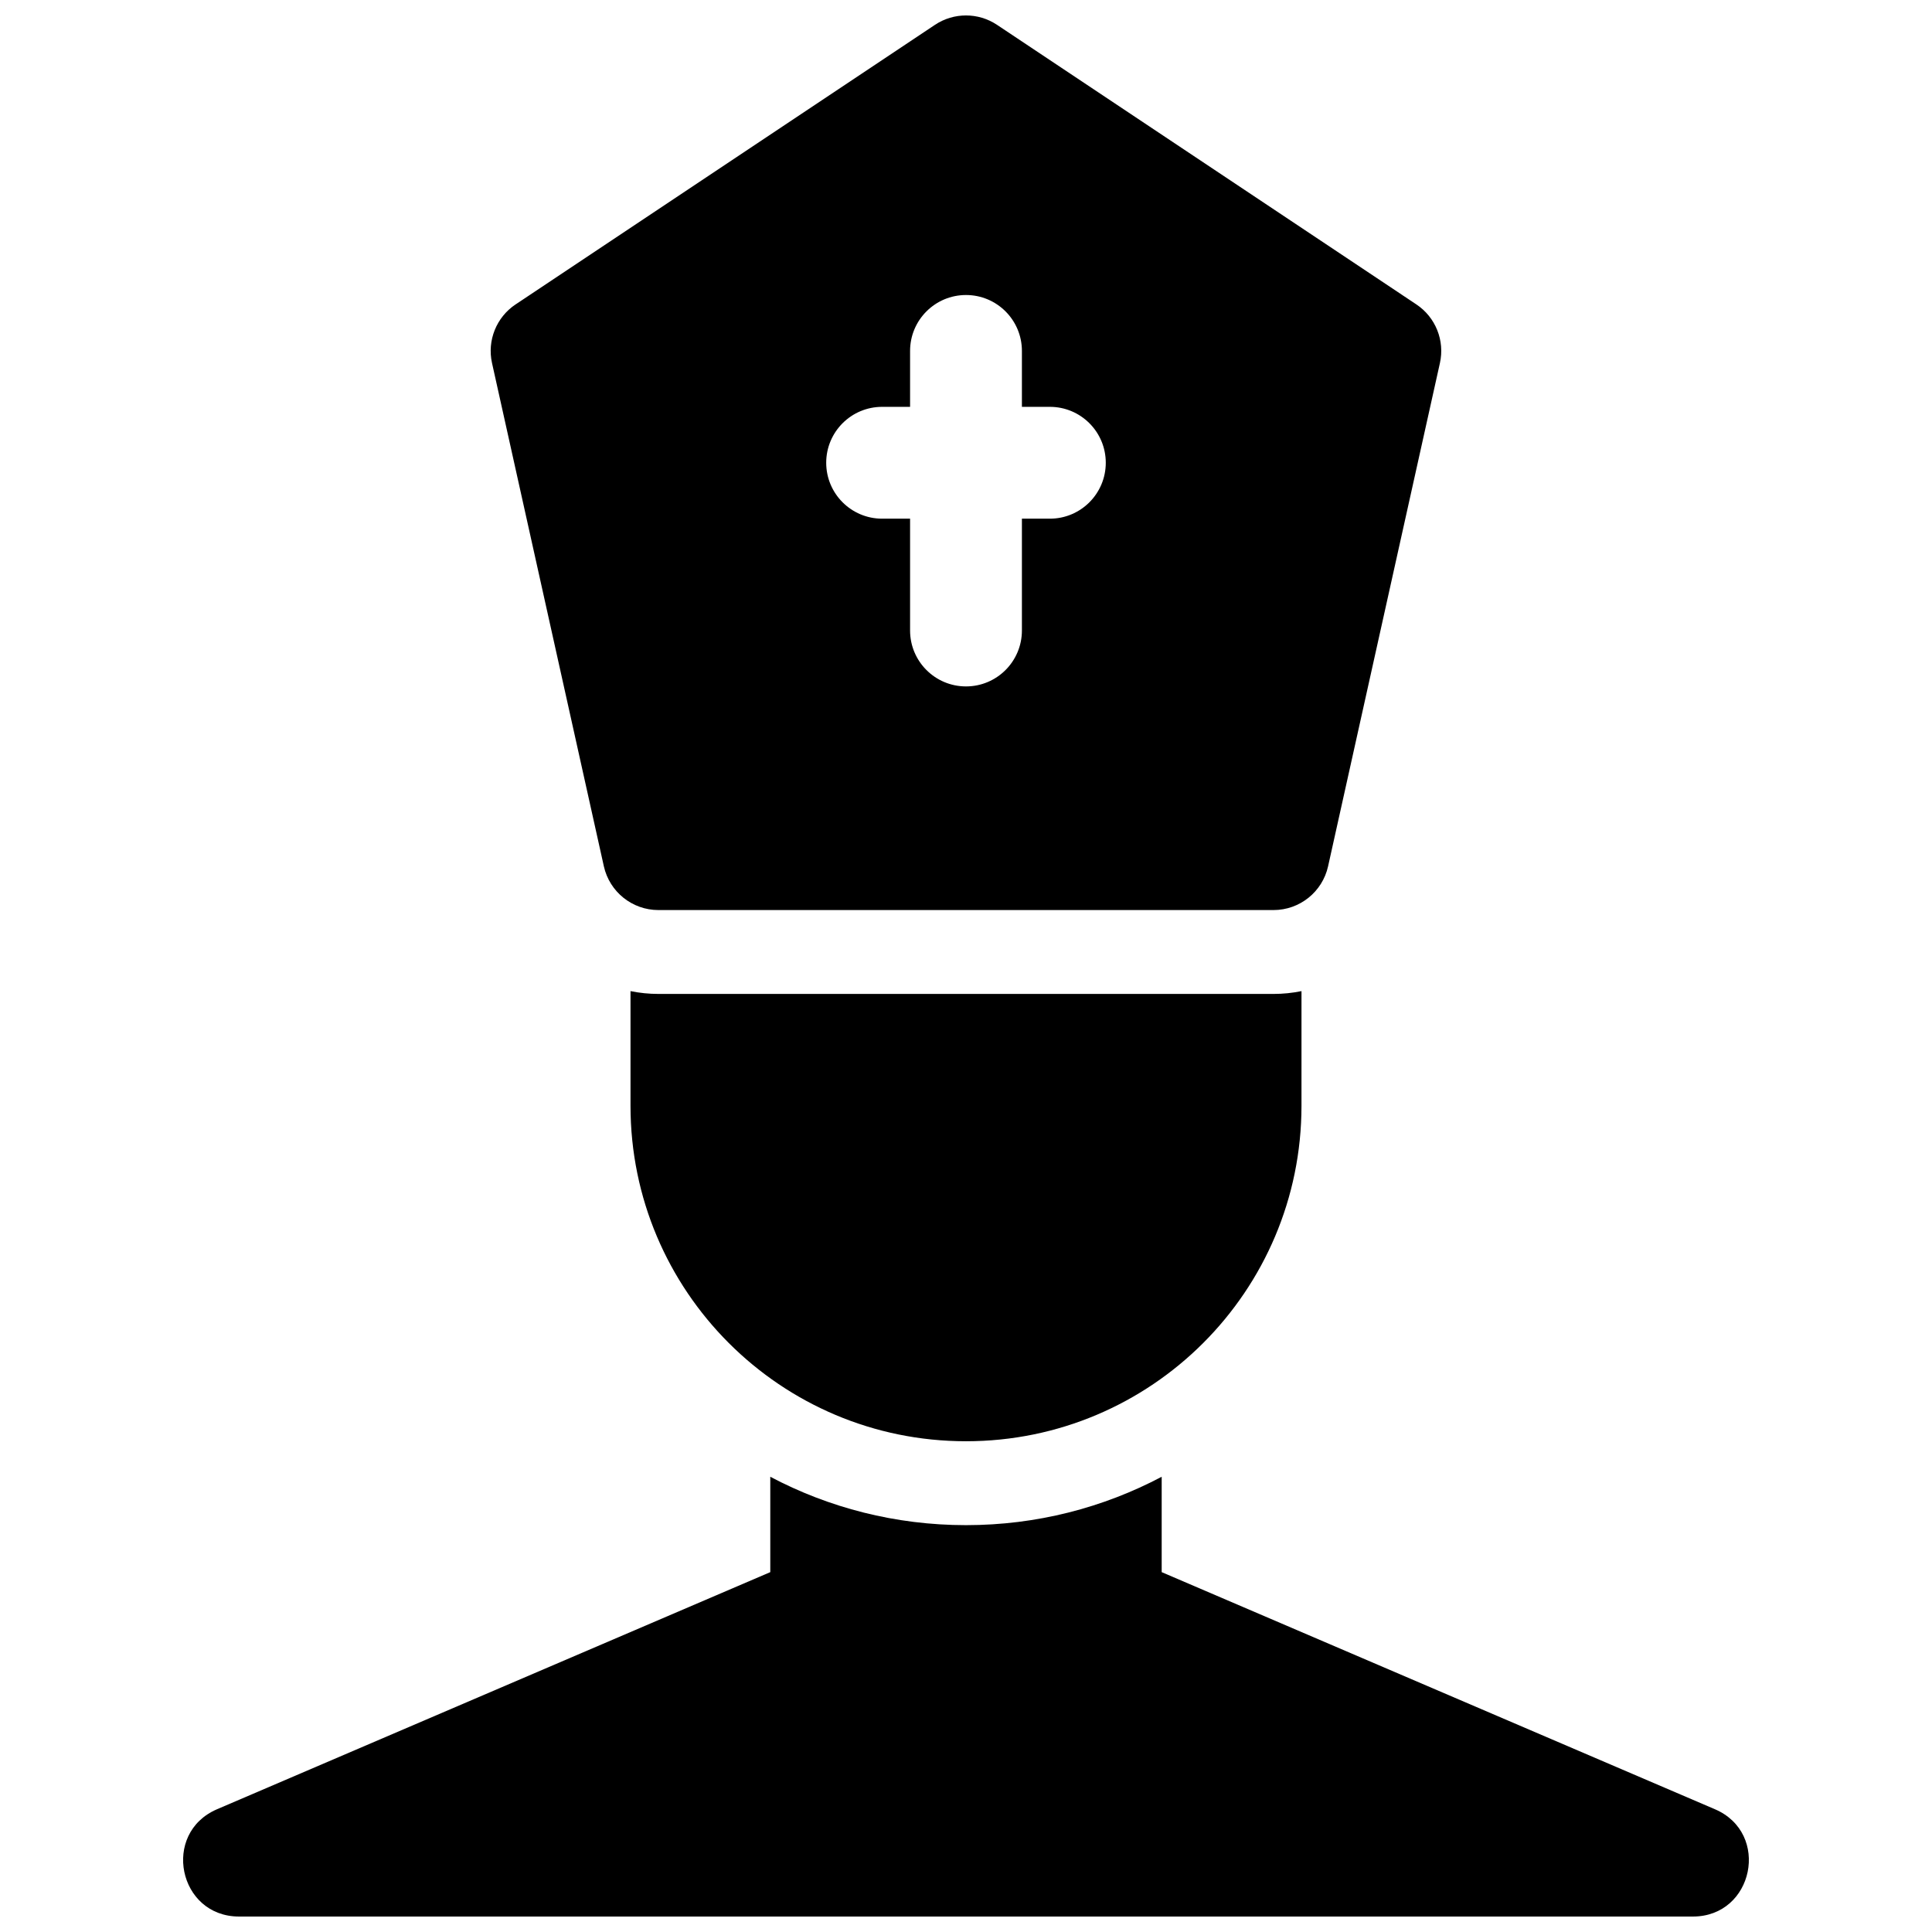 <?xml version="1.0" encoding="UTF-8"?>
<!-- Uploaded to: ICON Repo, www.svgrepo.com, Generator: ICON Repo Mixer Tools -->
<svg width="800px" height="800px" version="1.1" viewBox="144 144 512 512" xmlns="http://www.w3.org/2000/svg">
 <defs>
  <clipPath id="a">
   <path d="m192 148.09h416v503.81h-416z"/>
  </clipPath>
 </defs>
 <g clip-path="url(#a)">
  <path d="m400 548.18c18.73 0 36.379-4.637 51.859-12.82v25.273l146.61 62.832c14.812 6.348 10.277 28.438-5.836 28.438h-385.27c-16.117 0-20.648-22.09-5.84-28.438l146.61-62.832v-25.273c15.48 8.184 33.129 12.82 51.863 12.82zm88.906-111.14c0 49.102-39.805 88.906-88.906 88.906-49.105 0-88.91-39.805-88.91-88.906v-30.383c2.426 0.492 4.906 0.746 7.41 0.746h163c2.504 0 4.984-0.254 7.41-0.746zm-208.26-212.37 111.13-74.09c4.981-3.316 11.465-3.316 16.441 0l111.13 74.09c5.094 3.394 7.574 9.57 6.246 15.543l-29.637 133.36c-1.504 6.777-7.519 11.602-14.465 11.602h-163c-6.945 0-12.957-4.824-14.465-11.602l-29.637-133.36c-1.328-5.973 1.156-12.148 6.246-15.543zm134.17 27.148v-14.82c0-8.184-6.633-14.816-14.816-14.816s-14.82 6.633-14.82 14.816v14.82h-7.406c-8.184 0-14.82 6.633-14.82 14.816 0 8.184 6.637 14.82 14.82 14.82h7.406v29.633c0 8.184 6.637 14.82 14.82 14.82s14.816-6.637 14.816-14.82v-29.633h7.41c8.184 0 14.816-6.637 14.816-14.82 0-8.184-6.633-14.816-14.816-14.816z"/>
 </g>
</svg>